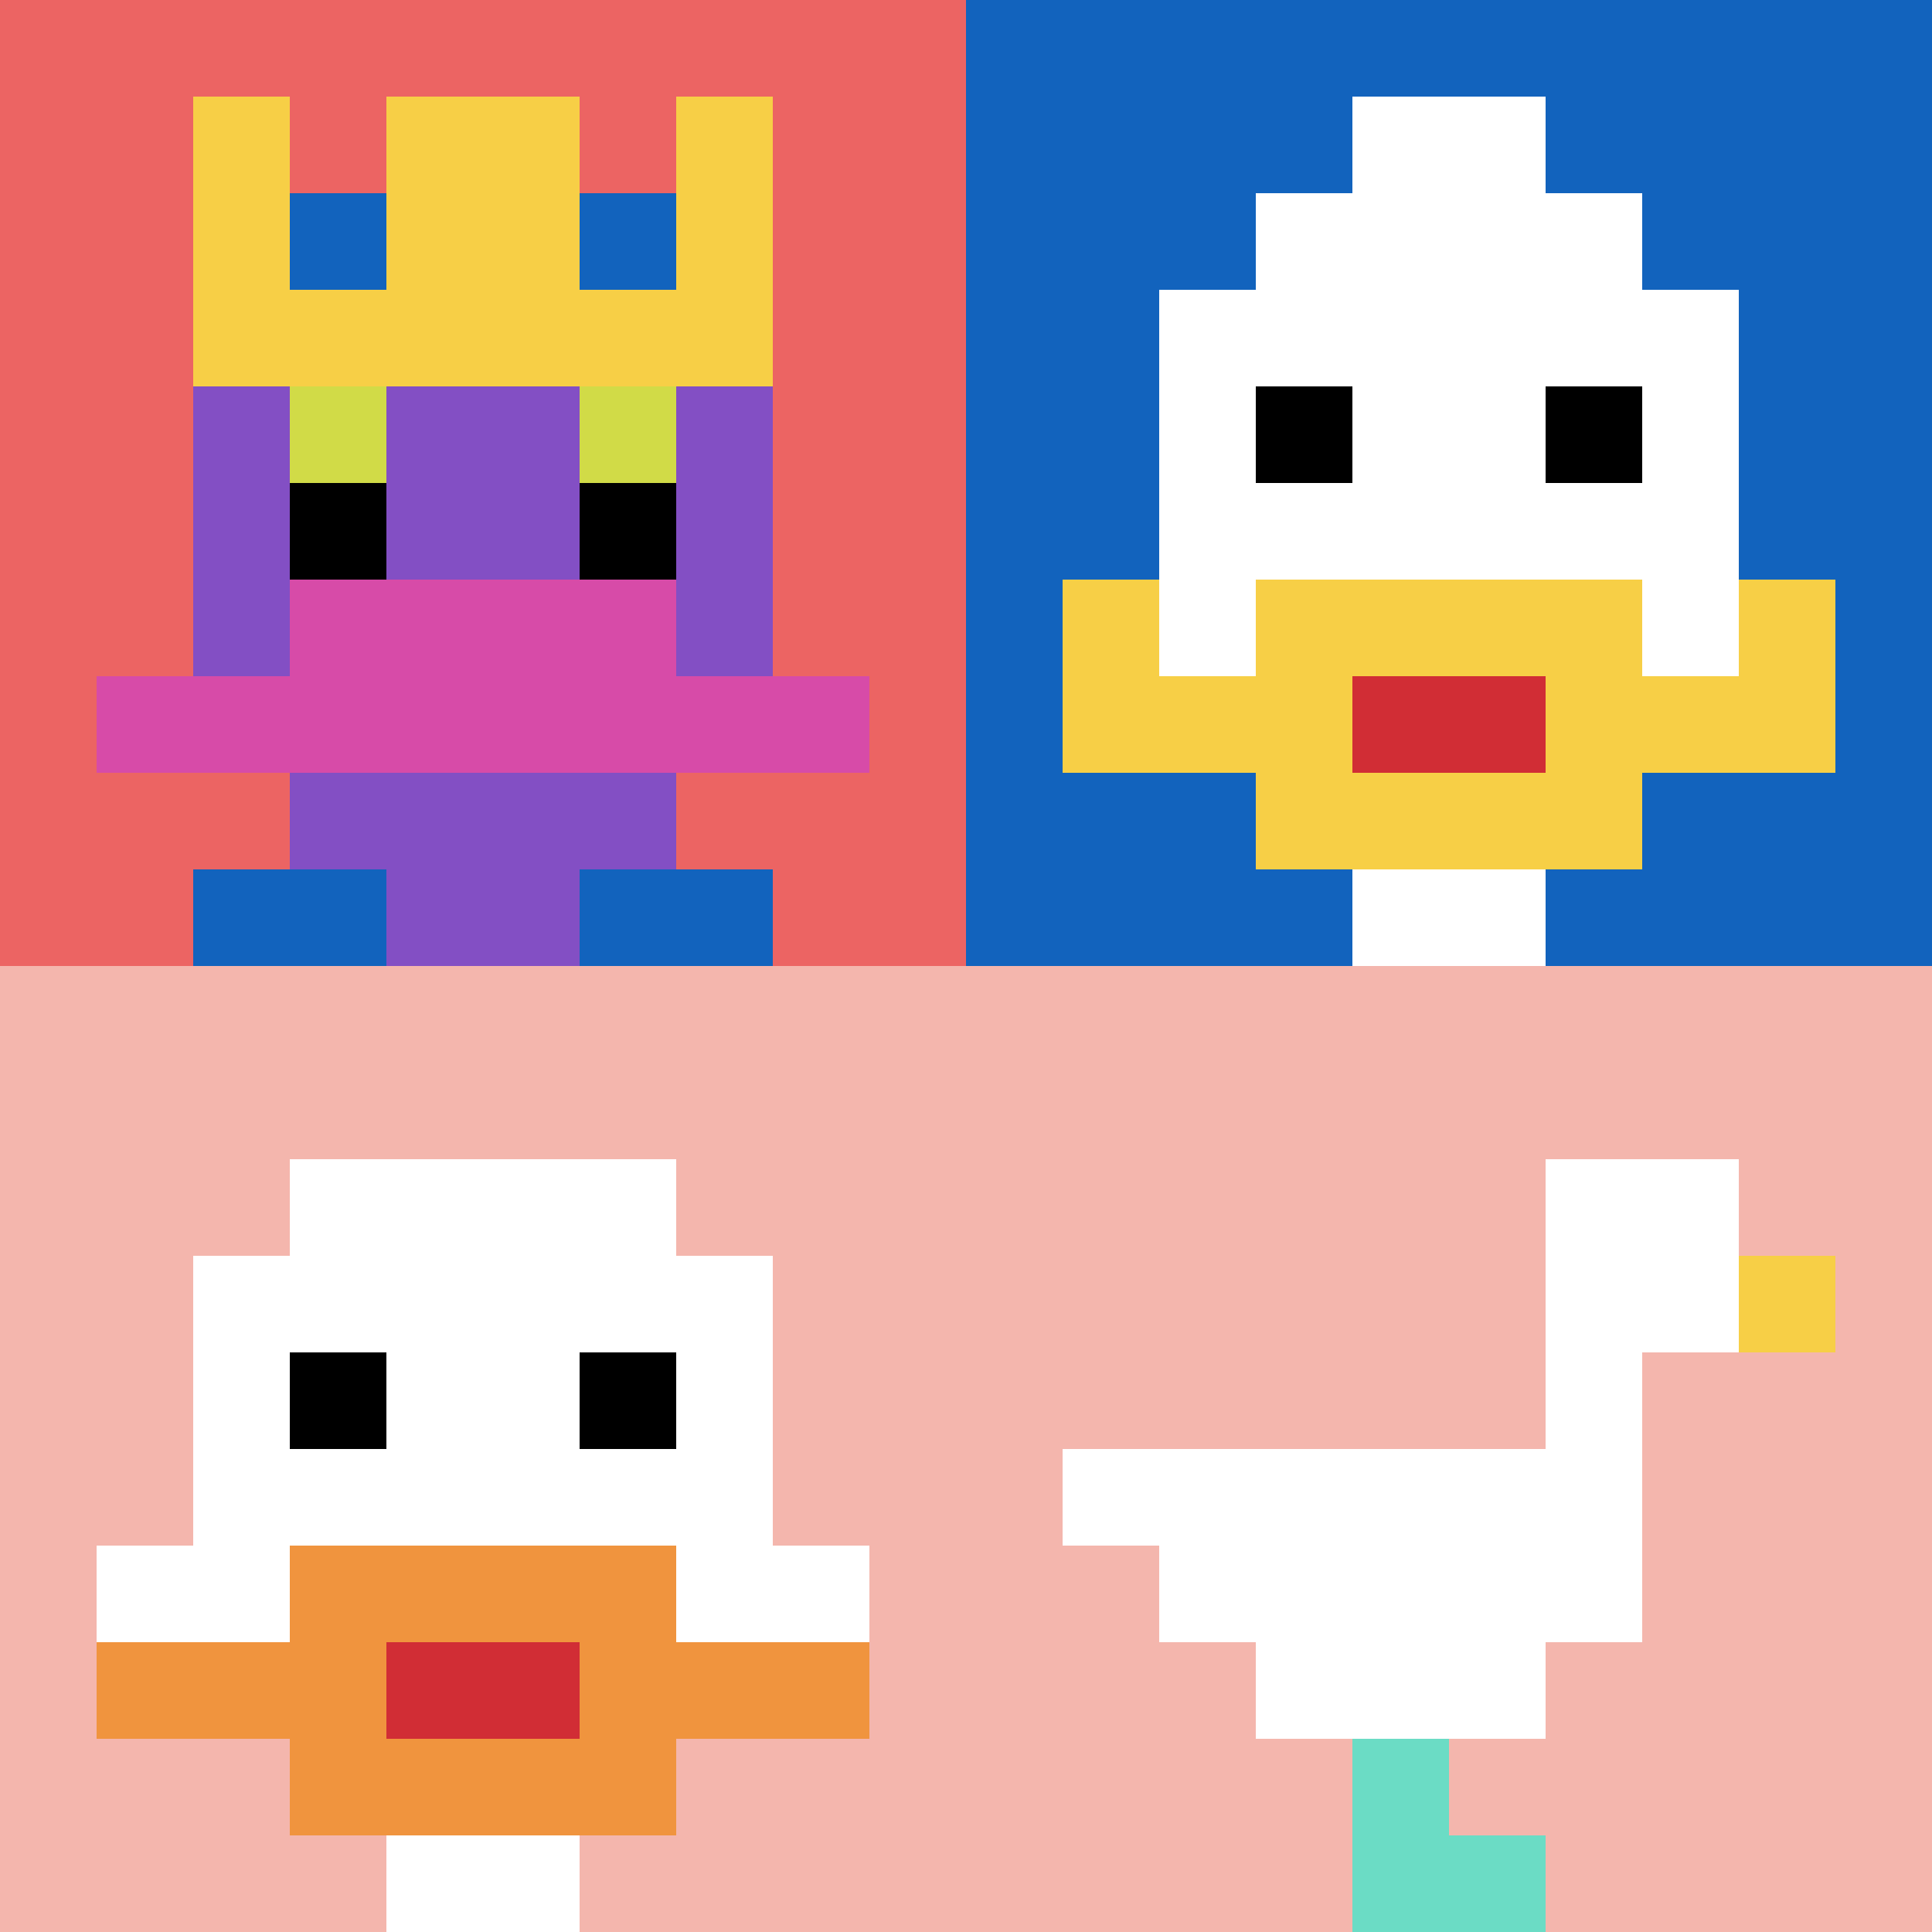 <svg xmlns="http://www.w3.org/2000/svg" version="1.1" width="871" height="871"><title>'goose-pfp-945080' by Dmitri Cherniak</title><desc>seed=945080
backgroundColor=#ffffff
padding=20
innerPadding=0
timeout=500
dimension=2
border=false
Save=function(){return n.handleSave()}
frame=6

Rendered at Sun Sep 15 2024 22:36:05 GMT+0600 (Bangladesh Standard Time)
Generated in &lt;1ms
</desc><defs></defs><rect width="100%" height="100%" fill="#ffffff"></rect><g><g id="0-0"><rect x="0" y="0" height="435.5" width="435.5" fill="#EC6463"></rect><g><rect id="0-0-3-2-4-7" x="130.65" y="87.1" width="174.2" height="304.85" fill="#834FC4"></rect><rect id="0-0-2-3-6-5" x="87.1" y="130.65" width="261.3" height="217.75" fill="#834FC4"></rect><rect id="0-0-4-8-2-2" x="174.2" y="348.4" width="87.1" height="87.1" fill="#834FC4"></rect><rect id="0-0-1-7-8-1" x="43.55" y="304.85" width="348.4" height="43.55" fill="#D74BA8"></rect><rect id="0-0-3-6-4-2" x="130.65" y="261.3" width="174.2" height="87.1" fill="#D74BA8"></rect><rect id="0-0-3-4-1-1" x="130.65" y="174.2" width="43.55" height="43.55" fill="#D1DB47"></rect><rect id="0-0-6-4-1-1" x="261.3" y="174.2" width="43.55" height="43.55" fill="#D1DB47"></rect><rect id="0-0-3-5-1-1" x="130.65" y="217.75" width="43.55" height="43.55" fill="#000000"></rect><rect id="0-0-6-5-1-1" x="261.3" y="217.75" width="43.55" height="43.55" fill="#000000"></rect><rect id="0-0-4-1-2-2" x="174.2" y="43.55" width="87.1" height="87.1" fill="#000000"></rect><rect id="0-0-2-1-1-2" x="87.1" y="43.55" width="43.55" height="87.1" fill="#F7CF46"></rect><rect id="0-0-4-1-2-2" x="174.2" y="43.55" width="87.1" height="87.1" fill="#F7CF46"></rect><rect id="0-0-7-1-1-2" x="304.85" y="43.55" width="43.55" height="87.1" fill="#F7CF46"></rect><rect id="0-0-2-2-6-2" x="87.1" y="87.1" width="261.3" height="87.1" fill="#F7CF46"></rect><rect id="0-0-3-2-1-1" x="130.65" y="87.1" width="43.55" height="43.55" fill="#1263BD"></rect><rect id="0-0-6-2-1-1" x="261.3" y="87.1" width="43.55" height="43.55" fill="#1263BD"></rect><rect id="0-0-2-9-2-1" x="87.1" y="391.95" width="87.1" height="43.55" fill="#1263BD"></rect><rect id="0-0-6-9-2-1" x="261.3" y="391.95" width="87.1" height="43.55" fill="#1263BD"></rect></g><rect x="0" y="0" stroke="white" stroke-width="0" height="435.5" width="435.5" fill="none"></rect></g><g id="1-0"><rect x="435.5" y="0" height="435.5" width="435.5" fill="#1263BD"></rect><g><rect id="435.5-0-3-2-4-7" x="566.15" y="87.1" width="174.2" height="304.85" fill="#ffffff"></rect><rect id="435.5-0-2-3-6-5" x="522.6" y="130.65" width="261.3" height="217.75" fill="#ffffff"></rect><rect id="435.5-0-4-8-2-2" x="609.7" y="348.4" width="87.1" height="87.1" fill="#ffffff"></rect><rect id="435.5-0-1-7-8-1" x="479.05" y="304.85" width="348.4" height="43.55" fill="#F7CF46"></rect><rect id="435.5-0-3-6-4-3" x="566.15" y="261.3" width="174.2" height="130.65" fill="#F7CF46"></rect><rect id="435.5-0-4-7-2-1" x="609.7" y="304.85" width="87.1" height="43.55" fill="#D12D35"></rect><rect id="435.5-0-1-6-1-2" x="479.05" y="261.3" width="43.55" height="87.1" fill="#F7CF46"></rect><rect id="435.5-0-8-6-1-2" x="783.9" y="261.3" width="43.55" height="87.1" fill="#F7CF46"></rect><rect id="435.5-0-3-4-1-1" x="566.15" y="174.2" width="43.55" height="43.55" fill="#000000"></rect><rect id="435.5-0-6-4-1-1" x="696.8" y="174.2" width="43.55" height="43.55" fill="#000000"></rect><rect id="435.5-0-4-1-2-2" x="609.7" y="43.55" width="87.1" height="87.1" fill="#ffffff"></rect></g><rect x="435.5" y="0" stroke="white" stroke-width="0" height="435.5" width="435.5" fill="none"></rect></g><g id="0-1"><rect x="0" y="435.5" height="435.5" width="435.5" fill="#F4B6AD"></rect><g><rect id="0-435.5-3-2-4-7" x="130.65" y="522.6" width="174.2" height="304.85" fill="#ffffff"></rect><rect id="0-435.5-2-3-6-5" x="87.1" y="566.15" width="261.3" height="217.75" fill="#ffffff"></rect><rect id="0-435.5-4-8-2-2" x="174.2" y="783.9" width="87.1" height="87.1" fill="#ffffff"></rect><rect id="0-435.5-1-6-8-1" x="43.55" y="696.8" width="348.4" height="43.55" fill="#ffffff"></rect><rect id="0-435.5-1-7-8-1" x="43.55" y="740.35" width="348.4" height="43.55" fill="#F0943E"></rect><rect id="0-435.5-3-6-4-3" x="130.65" y="696.8" width="174.2" height="130.65" fill="#F0943E"></rect><rect id="0-435.5-4-7-2-1" x="174.2" y="740.35" width="87.1" height="43.55" fill="#D12D35"></rect><rect id="0-435.5-3-4-1-1" x="130.65" y="609.7" width="43.55" height="43.55" fill="#000000"></rect><rect id="0-435.5-6-4-1-1" x="261.3" y="609.7" width="43.55" height="43.55" fill="#000000"></rect></g><rect x="0" y="435.5" stroke="white" stroke-width="0" height="435.5" width="435.5" fill="none"></rect></g><g id="1-1"><rect x="435.5" y="435.5" height="435.5" width="435.5" fill="#F4B6AD"></rect><g><rect id="435.5-435.5-6-2-2-2" x="696.8" y="522.6" width="87.1" height="87.1" fill="#ffffff"></rect><rect id="435.5-435.5-6-2-1-4" x="696.8" y="522.6" width="43.55" height="174.2" fill="#ffffff"></rect><rect id="435.5-435.5-1-5-5-1" x="479.05" y="653.25" width="217.75" height="43.55" fill="#ffffff"></rect><rect id="435.5-435.5-2-5-5-2" x="522.6" y="653.25" width="217.75" height="87.1" fill="#ffffff"></rect><rect id="435.5-435.5-3-5-3-3" x="566.15" y="653.25" width="130.65" height="130.65" fill="#ffffff"></rect><rect id="435.5-435.5-8-3-1-1" x="783.9" y="566.15" width="43.55" height="43.55" fill="#F7CF46"></rect><rect id="435.5-435.5-4-8-1-2" x="609.7" y="783.9" width="43.55" height="87.1" fill="#6BDCC5"></rect><rect id="435.5-435.5-4-9-2-1" x="609.7" y="827.45" width="87.1" height="43.55" fill="#6BDCC5"></rect></g><rect x="435.5" y="435.5" stroke="white" stroke-width="0" height="435.5" width="435.5" fill="none"></rect></g></g></svg>